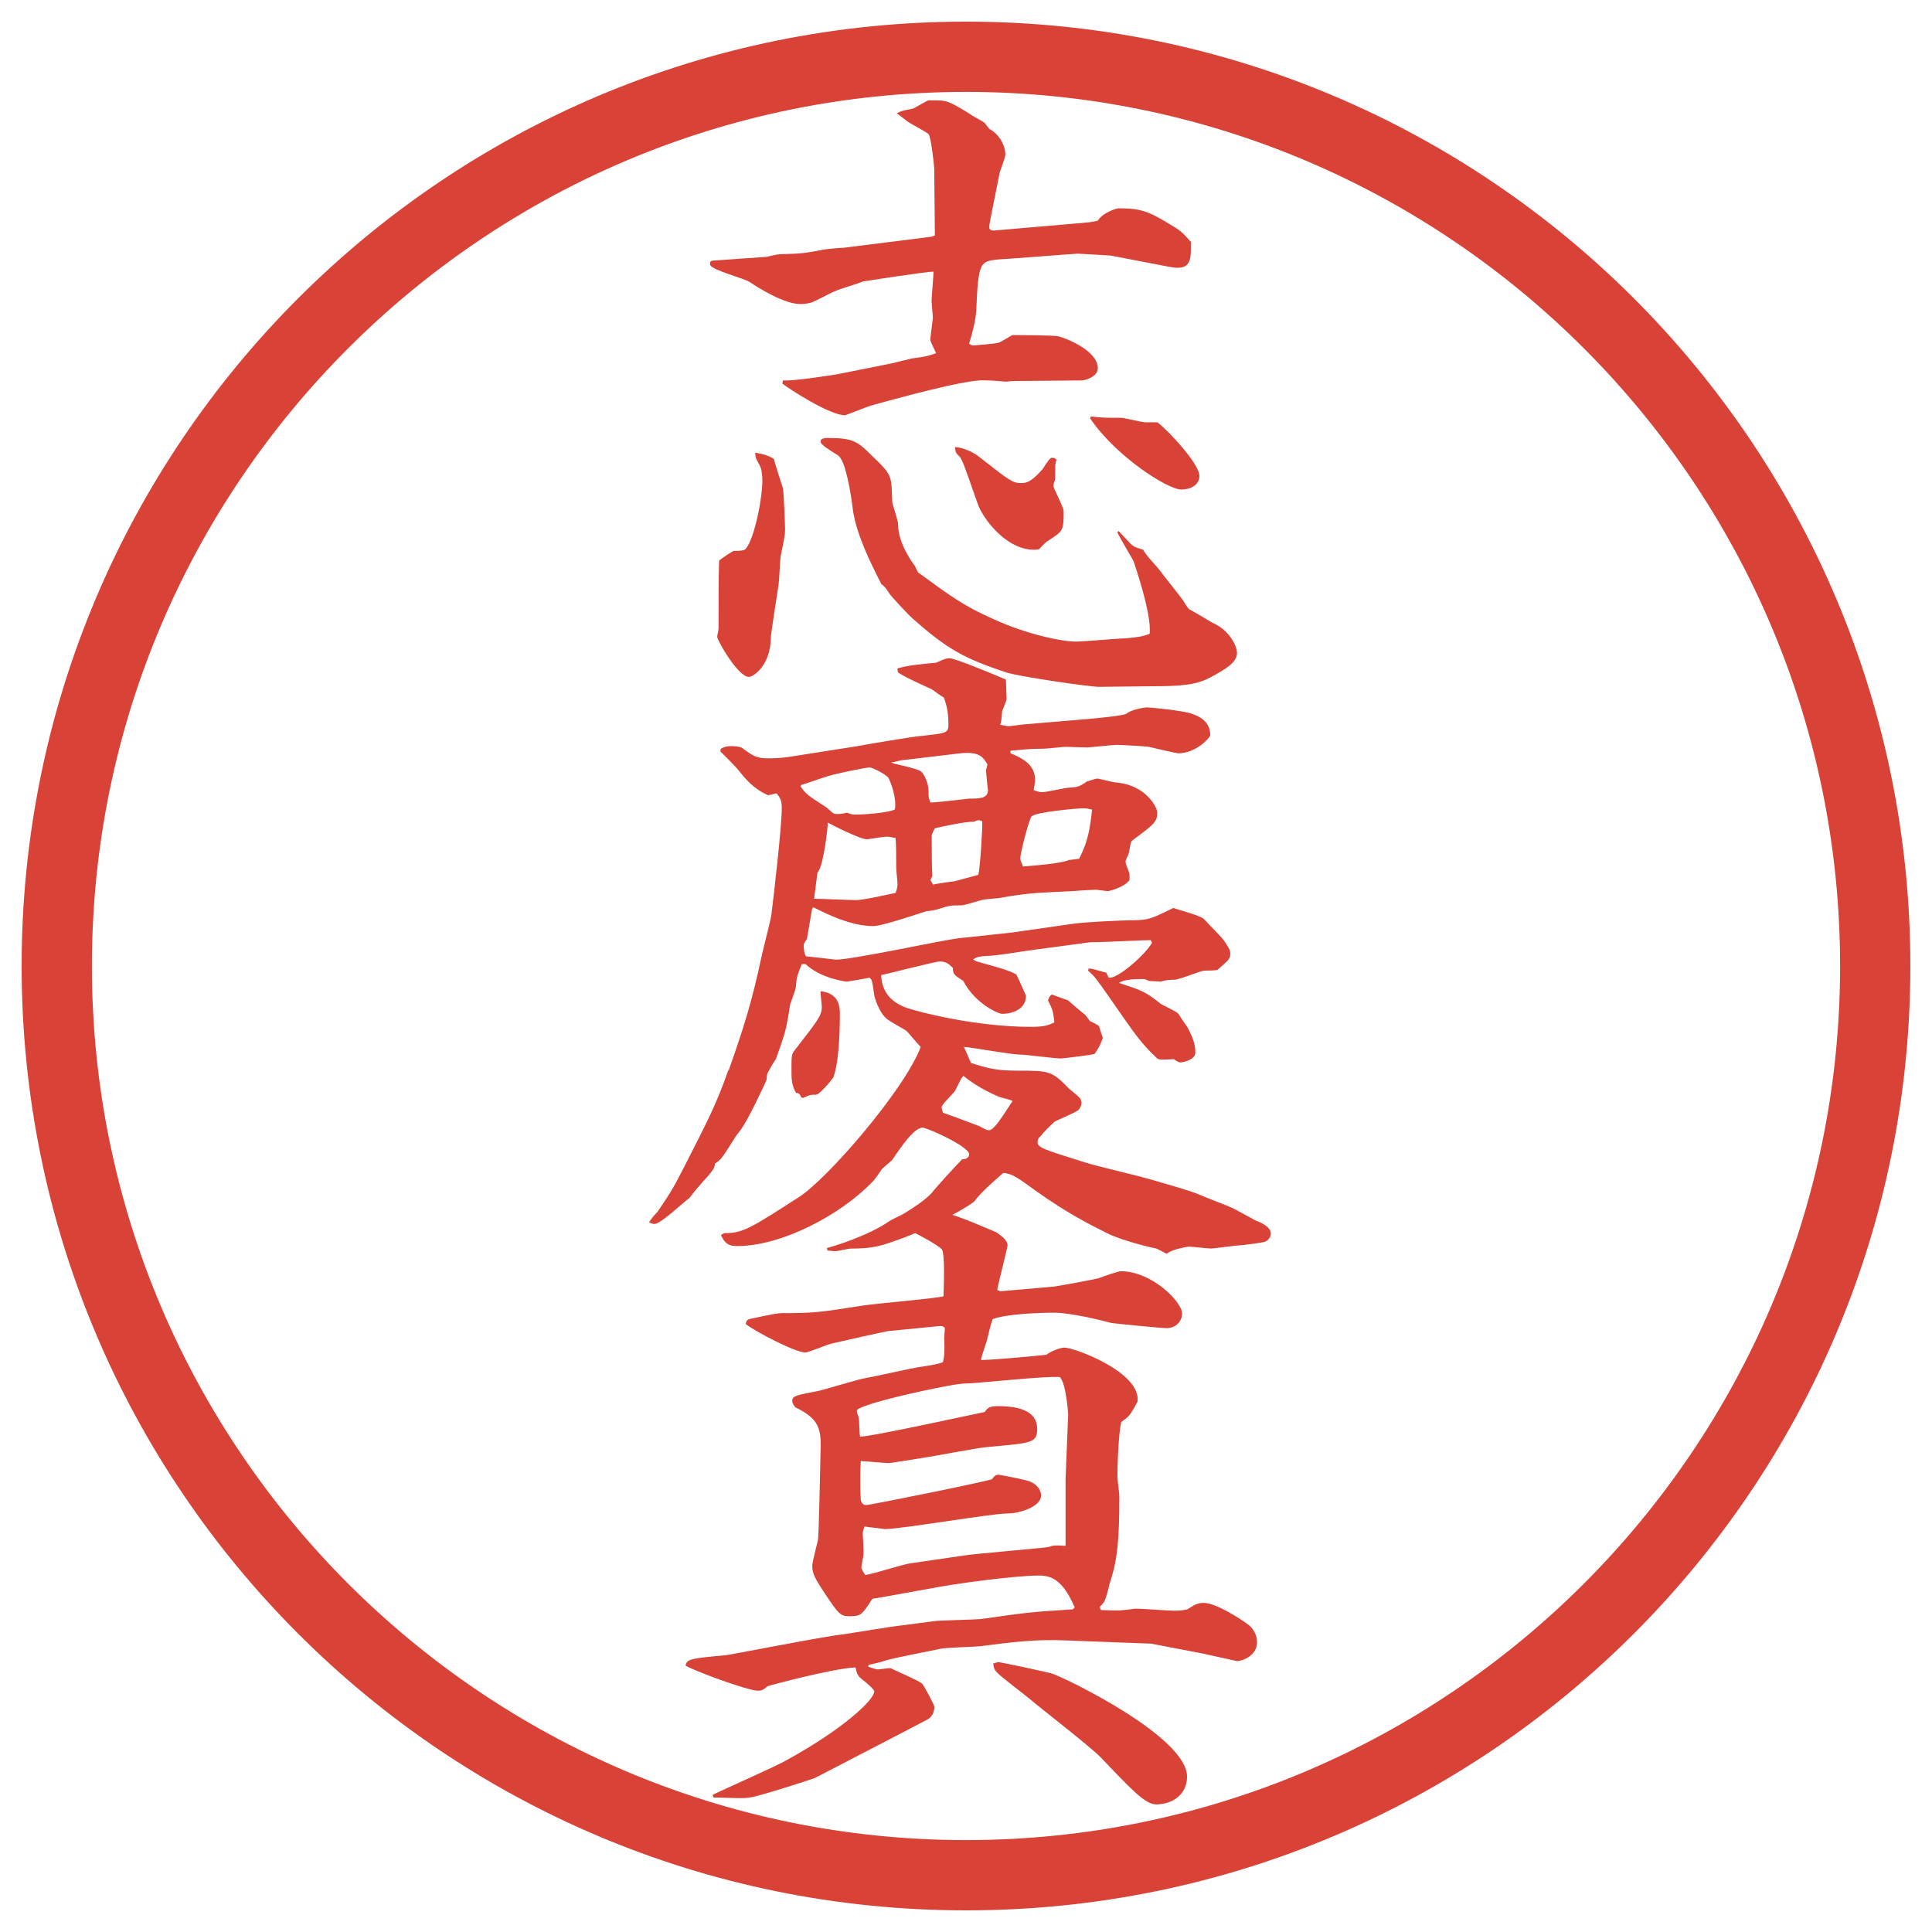 <?xml version="1.0" encoding="UTF-8"?>
<svg id="_レイヤー_1" data-name="レイヤー_1" xmlns="http://www.w3.org/2000/svg" version="1.1" viewBox="0 0 27.496 27.496">
  <!-- Generator: Adobe Illustrator 29.8.3, SVG Export Plug-In . SVG Version: 2.1.1 Build 3)  -->
  <g id="_楕円形_1" data-name="楕円形_1">
    <path d="M13.748,1.308c6.859,0,12.44,5.581,12.44,12.44s-5.581,12.44-12.44,12.44S1.308,20.607,1.308,13.748,6.889,1.308,13.748,1.308M13.748.308C6.325.308.308,6.325.308,13.748s6.017,13.44,13.44,13.44,13.44-6.017,13.44-13.44S21.171.308,13.748.308h0Z" fill="#d94236"/>
  </g>
  <g>
    <path d="M10.132,3.71l.782-.055c.028-.009.156-.037.184-.037.304-.009.331-.009.616-.064.037-.009.249-.028.294-.028l1.242-.156.055-.019-.009-.948c0-.037-.046-.469-.083-.497-.046-.037-.258-.147-.294-.175-.11-.083-.12-.092-.156-.119.055-.028.073-.037.221-.064.037-.009.193-.11.23-.12h.074c.193,0,.211.009.515.193.027.028.184.102.211.129.009.009.055.074.064.083.138.074.23.23.23.368,0,.046-.074.221-.083.267-.019.11-.147.708-.147.764,0,.046.046.055.102.046l1.067-.092c.239-.019.321-.028.377-.046.073-.12.276-.175.285-.175.276,0,.396.018.699.202.185.11.202.12.341.276,0,.221.009.368-.193.368-.056,0-.073-.009-.185-.027l-.764-.147s-.441-.027-.469-.027c-.037,0-1.085.083-1.14.083-.249.028-.276.037-.304.727-.009.12-.037.257-.101.469.028.027.046.027.064.027s.331-.027.35-.037c.037-.009.193-.11.202-.11.12,0,.58,0,.663.019.129.037.552.211.552.451,0,.129-.193.175-.221.175l-1.002.009c-.01,0-.064.009-.083.009-.092-.009-.23-.019-.304-.019-.267-.019-1.315.276-1.619.359-.064.019-.359.138-.368.138-.221,0-.8-.377-.893-.451l.009-.046c.12.019.745-.083.754-.083l.782-.156c.046-.009.258-.064.304-.074.23-.027.249-.046.34-.073-.064-.138-.083-.166-.083-.203.009-.074.028-.23.037-.304,0-.009-.019-.211-.019-.23,0-.064.028-.368.028-.423-.064-.009-.994.138-1.003.138-.055.027-.341.11-.396.138-.055.018-.303.156-.35.166-.073.018-.128.018-.147.018-.221,0-.57-.211-.718-.312-.083-.055-.524-.166-.561-.239-.009-.009-.009-.019,0-.055l.018-.009ZM10.445,7.841c.037,0,.147,0,.166-.028.129-.147.239-.727.239-.975,0-.055-.009-.166-.037-.212-.055-.101-.064-.11-.064-.184q.175.028.267.092c.009.064.129.414.129.423.009.064.028.497.028.58,0,.083-.009.11-.064.386-.009.055-.019.341-.028.396s-.11.708-.11.745c0,.405-.249.57-.313.57-.156,0-.451-.524-.451-.57,0-.019.019-.101.019-.12,0-.211,0-.81.009-.966.027-.027.193-.138.211-.138ZM15.92,7.556c.018.018.11.12.128.138.074.083.093.092.222.129.018.055.192.239.221.276.082.11.321.405.35.451.027.046.036.064.082.12.056.027.286.166.332.193.221.092.35.313.35.433,0,.138-.193.239-.304.304-.185.101-.295.166-.847.166-.129,0-.699.009-.81.009-.147,0-1.14-.147-1.315-.203-.617-.202-.856-.34-1.344-.773-.037-.027-.313-.322-.332-.358q-.055-.092-.11-.129c-.175-.34-.359-.727-.405-1.058-.027-.221-.101-.699-.211-.773-.193-.12-.212-.138-.249-.184,0-.046.019-.064.11-.064.359,0,.423.055.617.249.221.211.276.267.285.46,0,.028.009.184.009.211.009.046.083.258.083.313,0,.267.203.543.239.589.009.019.028.064.046.092.479.35.653.478,1.067.662.46.212.966.322,1.178.322.11,0,.607-.046.708-.046.202-.019.239-.028.341-.064.036-.285-.23-1.031-.23-1.04-.009-.018-.202-.34-.229-.405l.019-.018ZM13.942,6.507c.423.332.469.368.589.368.073,0,.138-.009.294-.184.028-.027.102-.166.139-.175h.018c.019,0,.028,0,.055.028-.009.018-.019.064-.019.083v.184c0,.009-.027.083-.027.102,0,.037.147.303.147.368,0,.276-.01.276-.22.414-.028.009-.111.102-.129.12-.028.009-.064.009-.074.009-.404,0-.736-.46-.8-.653-.221-.625-.221-.644-.285-.699-.028-.028-.037-.055-.037-.11.119.009.267.074.35.147ZM15.523,5.927c.175.019.203.019.424.019.055,0,.304.064.35.064h.175c.147.11.598.589.598.764,0,.129-.129.193-.258.193-.192,0-.929-.469-1.297-1.012l.009-.028Z" fill="#d94236"/>
    <path d="M10.372,15.229c.221-.626.332-.984.469-1.629.019-.092.129-.506.138-.589.037-.294.147-1.251.147-1.509,0-.11-.018-.138-.073-.211l-.12.027c-.212-.092-.322-.23-.433-.368-.037-.046-.193-.202-.249-.257l.009-.037c.046-.027.083-.037.147-.037.009,0,.12,0,.156.027.166.12.202.147.386.147.074,0,.203-.009.267-.019l.994-.156c.147-.028.792-.138.929-.147.322-.037.359-.037.359-.156,0-.211-.037-.304-.064-.386-.037-.019-.12-.083-.175-.12-.368-.166-.405-.193-.479-.239l-.009-.055c.12-.046.442-.074.552-.083.064-.027.129-.064.193-.064.074,0,.653.239.8.304,0,.046.01.23.01.276,0,.028-.064.166-.064.175-.01.129-.01.138-.028.193.019,0,.083.019.12.019.036,0,.211-.028.248-.028l.865-.073c.11-.009.506-.046.562-.074.064-.064.275-.092.285-.092.082,0,.506.046.625.083.12.037.285.11.285.313,0,.027-.192.257-.46.257-.101-.018-.294-.064-.414-.092-.046-.009-.414-.028-.46-.028s-.386.037-.423.037c-.046,0-.267-.009-.295-.009-.046,0-.275.027-.331.027-.202,0-.229.009-.46.028v.037c.258.102.35.212.35.387,0,.027-.019.12-.019.138.056.019.083.028.12.028.064,0,.331-.064.385-.064.12-.009.139-.009.258-.092.019,0,.11-.037.139-.037.036,0,.229.055.267.055.441.037.589.368.589.423,0,.138-.037.166-.359.405-.027.019-.036.156-.046.175,0,.019-.055.11-.046.129,0,.037.056.147.056.175v.083c-.074.101-.285.156-.304.156-.037,0-.147-.019-.175-.019-.037,0-.212.009-.322.019-.515.027-.607.019-1.067.101-.009,0-.027,0-.202.019-.056.009-.276.083-.322.083-.147,0-.166,0-.34.056-.019.009-.129.027-.157.027-.037.009-.625.212-.754.212-.322,0-.653-.166-.855-.267l-.019.019-.074.432c-.009.019-.046.055-.046.092,0,.037.009.138.037.156.12.009.332.037.423.046.23,0,1.509-.276,1.73-.303l.773-.083.836-.12c.166-.028.718-.055.911-.055.202-.009.212-.009.552-.175.064.027.405.11.442.166.046.055.267.267.294.322.064.101.073.12.073.156,0,.083-.018.092-.184.239q-.064.009-.175.009c-.046-.009-.358.129-.433.129q-.119,0-.193.027l-.175-.009c-.019-.009-.046-.027-.073-.027-.11,0-.276,0-.35.055.331.11.368.119.589.294.037.028.229.11.258.147.019.037.11.166.129.193.064.129.11.221.11.358,0,.102-.175.139-.212.139s-.083-.037-.092-.046c-.037,0-.221.019-.239-.01-.23-.221-.276-.285-.69-.883-.175-.249-.193-.276-.294-.368l.009-.028c.037-.009.212.055.248.055l.037.074c.12.028.534-.34.616-.497l-.018-.037c-.12,0-.645.028-.746.028-.082,0-.11,0-.165.009l-.828.111c-.12.018-.405.064-.524.073-.193.009-.212.019-.267.055l.055.028c.396.11.433.12.562.184.055.11.092.203.138.303,0,.193-.193.258-.34.258-.056,0-.387-.147-.553-.469-.128-.083-.147-.092-.147-.184-.046-.046-.092-.092-.184-.092-.074,0-.699.166-.837.193.009.239.138.387.368.469.193.064.994.268,1.757.268.193,0,.249-.019.34-.064-.018-.166-.028-.185-.091-.313.018-.046.018-.055.055-.083l.23.083c.073.064.202.175.229.193.019.01.074.092.083.102.019.009.119.055.129.073.009.027.046.147.055.166-.046.119-.055.138-.119.229-.073.019-.451.064-.479.064-.092,0-.497-.055-.58-.055-.129,0-.681-.102-.8-.11.019.036.083.193.102.229.23.074.35.11.671.11.433,0,.479,0,.726.258.028.027.157.12.166.156,0,.01.009.027.009.046,0,.037-.027.083-.046.102-.046.037-.294.138-.34.166-.028.027-.166.156-.184.192-.046.037-.055.064-.055.093,0,.082.064.101.68.294.138.046.736.185.855.221.102.028.663.185.773.239.082.037.432.166.496.203.037.018.286.156.304.165.056.019.212.083.212.185,0,.046-.037.092-.073.11-.019.018-.35.055-.359.055-.064,0-.368.046-.423.046-.046,0-.267-.027-.313-.027-.009,0-.248.037-.312.102l-.147-.074c-.009,0-.469-.101-.708-.221-.276-.138-.562-.285-.994-.589-.267-.193-.35-.258-.479-.267-.064.055-.34.294-.404.396-.037.056-.58.359-.985.516-.35.129-.451.165-.782.165-.037,0-.184.037-.221.037-.027,0-.083-.009-.11-.009l-.009-.037c.092-.019.589-.175.883-.377.037-.028.184-.093.212-.111.147-.092.304-.192.396-.294.064-.083.368-.414.433-.479.046,0,.101-.019.101-.073,0-.11-.598-.378-.663-.378-.12,0-.303.268-.432.46-.019.019-.129.111-.147.129-.019.028-.11.166-.138.185-.442.46-1.279.911-1.923.911-.147,0-.184-.064-.23-.157l.046-.027c.267,0,.368-.064,1.067-.515.405-.258,1.509-1.537,1.73-2.135-.055-.056-.175-.203-.203-.23-.009-.009-.249-.138-.285-.175-.101-.083-.175-.304-.175-.35-.027-.175-.027-.202-.064-.23-.055.009-.294.055-.331.055-.009,0-.368-.046-.58-.249h-.055c-.064.166-.074.184-.083.322,0,.037-.074.222-.083.258-.055.359-.064.387-.202.773-.037.046-.083.138-.12.202-.009.019-.009.092-.019.11s-.257.57-.386.727c-.055.056-.221.359-.276.396-.018.019-.055.047-.064.047-.009.073-.027.092-.11.192-.055.056-.211.239-.257.304-.083.056-.405.368-.497.368-.027,0-.064-.019-.074-.019,0-.027.102-.138.12-.156.212-.312.23-.35.414-.708.276-.543.423-.819.589-1.298l.009-.009ZM11.402,15.616c-.019-.047-.028-.056-.074-.064-.064-.11-.064-.203-.064-.341,0-.184,0-.212.055-.276.313-.404.377-.479.377-.607,0-.018-.019-.192-.019-.221.276.028.276.239.276.332,0,.082,0,.644-.092.892-.009.019-.193.249-.249.249-.074,0-.083,0-.184.046l-.027-.009ZM11.393,11.19c.074.11.101.129.359.294.018.009.092.083.11.092s.037.009.064.009c.037,0,.092-.009.129-.019.064.027.083.027.12.027.138,0,.478-.027.561-.073.028-.157-.055-.377-.092-.451-.046-.055-.23-.147-.267-.147-.046,0-.405.074-.469.092-.147.028-.368.12-.506.157l-.009.018ZM11.586,12.791c.101,0,.515.019.598.019.102,0,.423-.074.562-.102.027-.073.027-.101.027-.128,0-.037-.018-.193-.018-.23,0-.111,0-.332-.009-.423-.083-.019-.11-.019-.138-.019-.037,0-.257.037-.267.037-.101,0-.515-.211-.562-.239.009.037-.055.571-.128.69-.009.009-.019.027-.019.037l-.046.359ZM12.893,10.813c-.11.009-.12.027-.211.037l.046.019c.037.009.34.073.377.11.046.027.11.175.11.276,0,.092,0,.101.027.166.092,0,.543-.055.552-.055.138,0,.267,0,.267-.12-.009-.055-.019-.175-.028-.276,0-.019.019-.074.019-.092-.064-.111-.12-.184-.387-.157l-.773.092ZM13.279,12.589c.037-.009.267-.046.304-.046l.34-.092c.027-.101.064-.699.055-.764-.046-.019-.064-.019-.12.009-.101-.009-.479.073-.552.092-.018.028-.046.083-.046.11,0,.175,0,.423.009.571l-.028.055.037.064ZM13.942,16.03c.101.055.11.055.138.055.083,0,.285-.358.331-.414-.019-.019-.146-.046-.175-.055-.027-.01-.303-.12-.524-.304-.037.027-.101.184-.119.211-.028.046-.193.193-.193.239,0,0,0,.01.019.074.083.027.451.165.524.193ZM15.358,12.221c.083-.166.147-.313.184-.699-.055-.009-.073-.019-.119-.019-.083,0-.708.055-.745.12-.047.083-.157.524-.157.589,0,.019,0,.027.037.12.092-.009.534-.037.653-.092l.147-.018Z" fill="#d94236"/>
    <path d="M15.294,22.874c-.166-.387-.331-.451-.505-.451-.35,0-1.224.119-1.546.184-.12.019-.754.139-.828.147-.147.23-.166.248-.322.248-.129,0-.156-.027-.34-.303-.147-.222-.193-.295-.193-.414,0-.056.083-.368.083-.378.009-.036.037-1.261.037-1.343,0-.258-.055-.387-.359-.534-.009-.009-.046-.055-.046-.092,0-.073.064-.083.35-.138.074-.01.57-.166.681-.185.12-.019.644-.138.755-.156.248-.037.285-.046.359-.073.018-.083.027-.139.018-.341l.009-.147q-.027-.027-.064-.027l-.745.073c-.064.01-.672.147-.792.175-.064.01-.331.129-.386.129-.138,0-.69-.285-.847-.404.009-.056.028-.064.064-.074.055-.009.35-.082.451-.082.46,0,.534-.01,1.169-.11.184-.028.975-.093,1.131-.129,0-.064.028-.617-.027-.672-.074-.073-.387-.239-.552-.312l-.018-.037c.046-.083.073-.083.358-.092.046,0,.239-.064.276-.064.12,0,.708.267.718.267.046.037.156.102.156.184,0,.037-.129.534-.147.635l.046.019.736-.064c.045,0,.625-.11.653-.119.073-.027.285-.102.322-.102.45,0,.874.441.874.599,0,.129-.102.211-.221.211-.074,0-.718-.064-.782-.073-.138-.037-.58-.147-.819-.147-.221,0-.689.019-.874.092-.018.056-.027.074-.073.268-.009.055-.092.267-.092.312.074.009.783-.056.929-.073.074-.056.203-.102.257-.102.147,0,1.104.358,1.04.772-.102.185-.11.203-.23.286-.036.138-.055.579-.055.781,0,.046.027.23.027.268,0,.589-.019.901-.138,1.251-.01.046-.056.239-.083.267-.019.027-.037.046-.056.064l.01.037.009.009c.239.01.276.01.479-.019h.037c.073,0,.433.028.506.028.092,0,.119,0,.202-.019l.019-.01c.056-.036.12-.082.212-.082.184,0,.543.239.616.294.102.064.147.175.147.267,0,.193-.212.268-.285.268-.093-.019-.414-.093-.497-.11l-.727-.139-1.225-.046c-.422-.019-.772.027-1.205.083-.083.009-.497.019-.57.037-.12.027-.663.129-.773.165-.11.037-.175.046-.249.064v.027c.083.028.111.037.138.037.019,0,.147-.019.175-.019.074.037.396.175.451.221.028.028.175.304.175.332,0,.092-.056.156-.092.175-.064.036-1.573.818-1.61.837-.101.037-.819.267-.92.276-.11.018-.175.009-.524,0l-.009-.037c.166-.083.92-.414,1.058-.497.801-.441,1.242-.855,1.242-.976,0-.027-.129-.138-.166-.165-.064-.046-.083-.083-.101-.175-.304.009-1.233.258-1.251.267-.064.056-.092.064-.138.064-.147,0-.938-.294-1.03-.358.018-.093.073-.102.57-.147.037,0,1.389-.267,1.656-.295.138-.019.727-.119.847-.129.073-.009.414-.055.487-.064.102-.009.552-.018.644-.027.644-.092.708-.101,1.307-.138l.027-.027ZM13.711,22.138c.184-.027,1.169-.11,1.206-.12.082-.027.1-.027.248-.018v-.948l.037-.92c0-.01-.028-.451-.12-.534-.22-.018-1.177.093-1.371.093-.202.009-1.518.294-1.518.386,0,.019.019.074.028.093.009.036.009.239.019.275.083.019,1.767-.35,1.775-.35.037-.055.064-.083.185-.083.294,0,.561.064.561.322,0,.202-.073.202-.69.258-.147.009-.8.138-.938.156-.073.01-.441.074-.487.074-.064,0-.341-.028-.396-.028-.009.129-.009.414,0,.543,0,.037.028.083.074.083.064,0,1.693-.331,1.794-.368.037-.055.064-.064.092-.064.064.01.405.073.46.102.12.055.147.147.147.193,0,.156-.295.257-.487.257-.221,0-1.5.222-1.739.222-.046-.01-.249-.028-.286-.037-.009.019-.027.073-.027.092,0,.027.019.267.009.322,0,.019-.028.138-.028.165,0,.037.046.093.055.111.102-.01.552-.157.644-.166l.754-.11ZM14.208,23.655c.027,0,.727.147.772.166.211.073,1.914.901,1.914,1.463,0,.258-.211.396-.441.396-.156,0-.368-.229-.791-.672-.139-.146-.856-.699-.994-.818-.073-.064-.433-.331-.487-.396-.037-.046-.037-.056-.046-.12.019,0,.055-.019.074-.019Z" fill="#d94236"/>
  </g>
</svg>